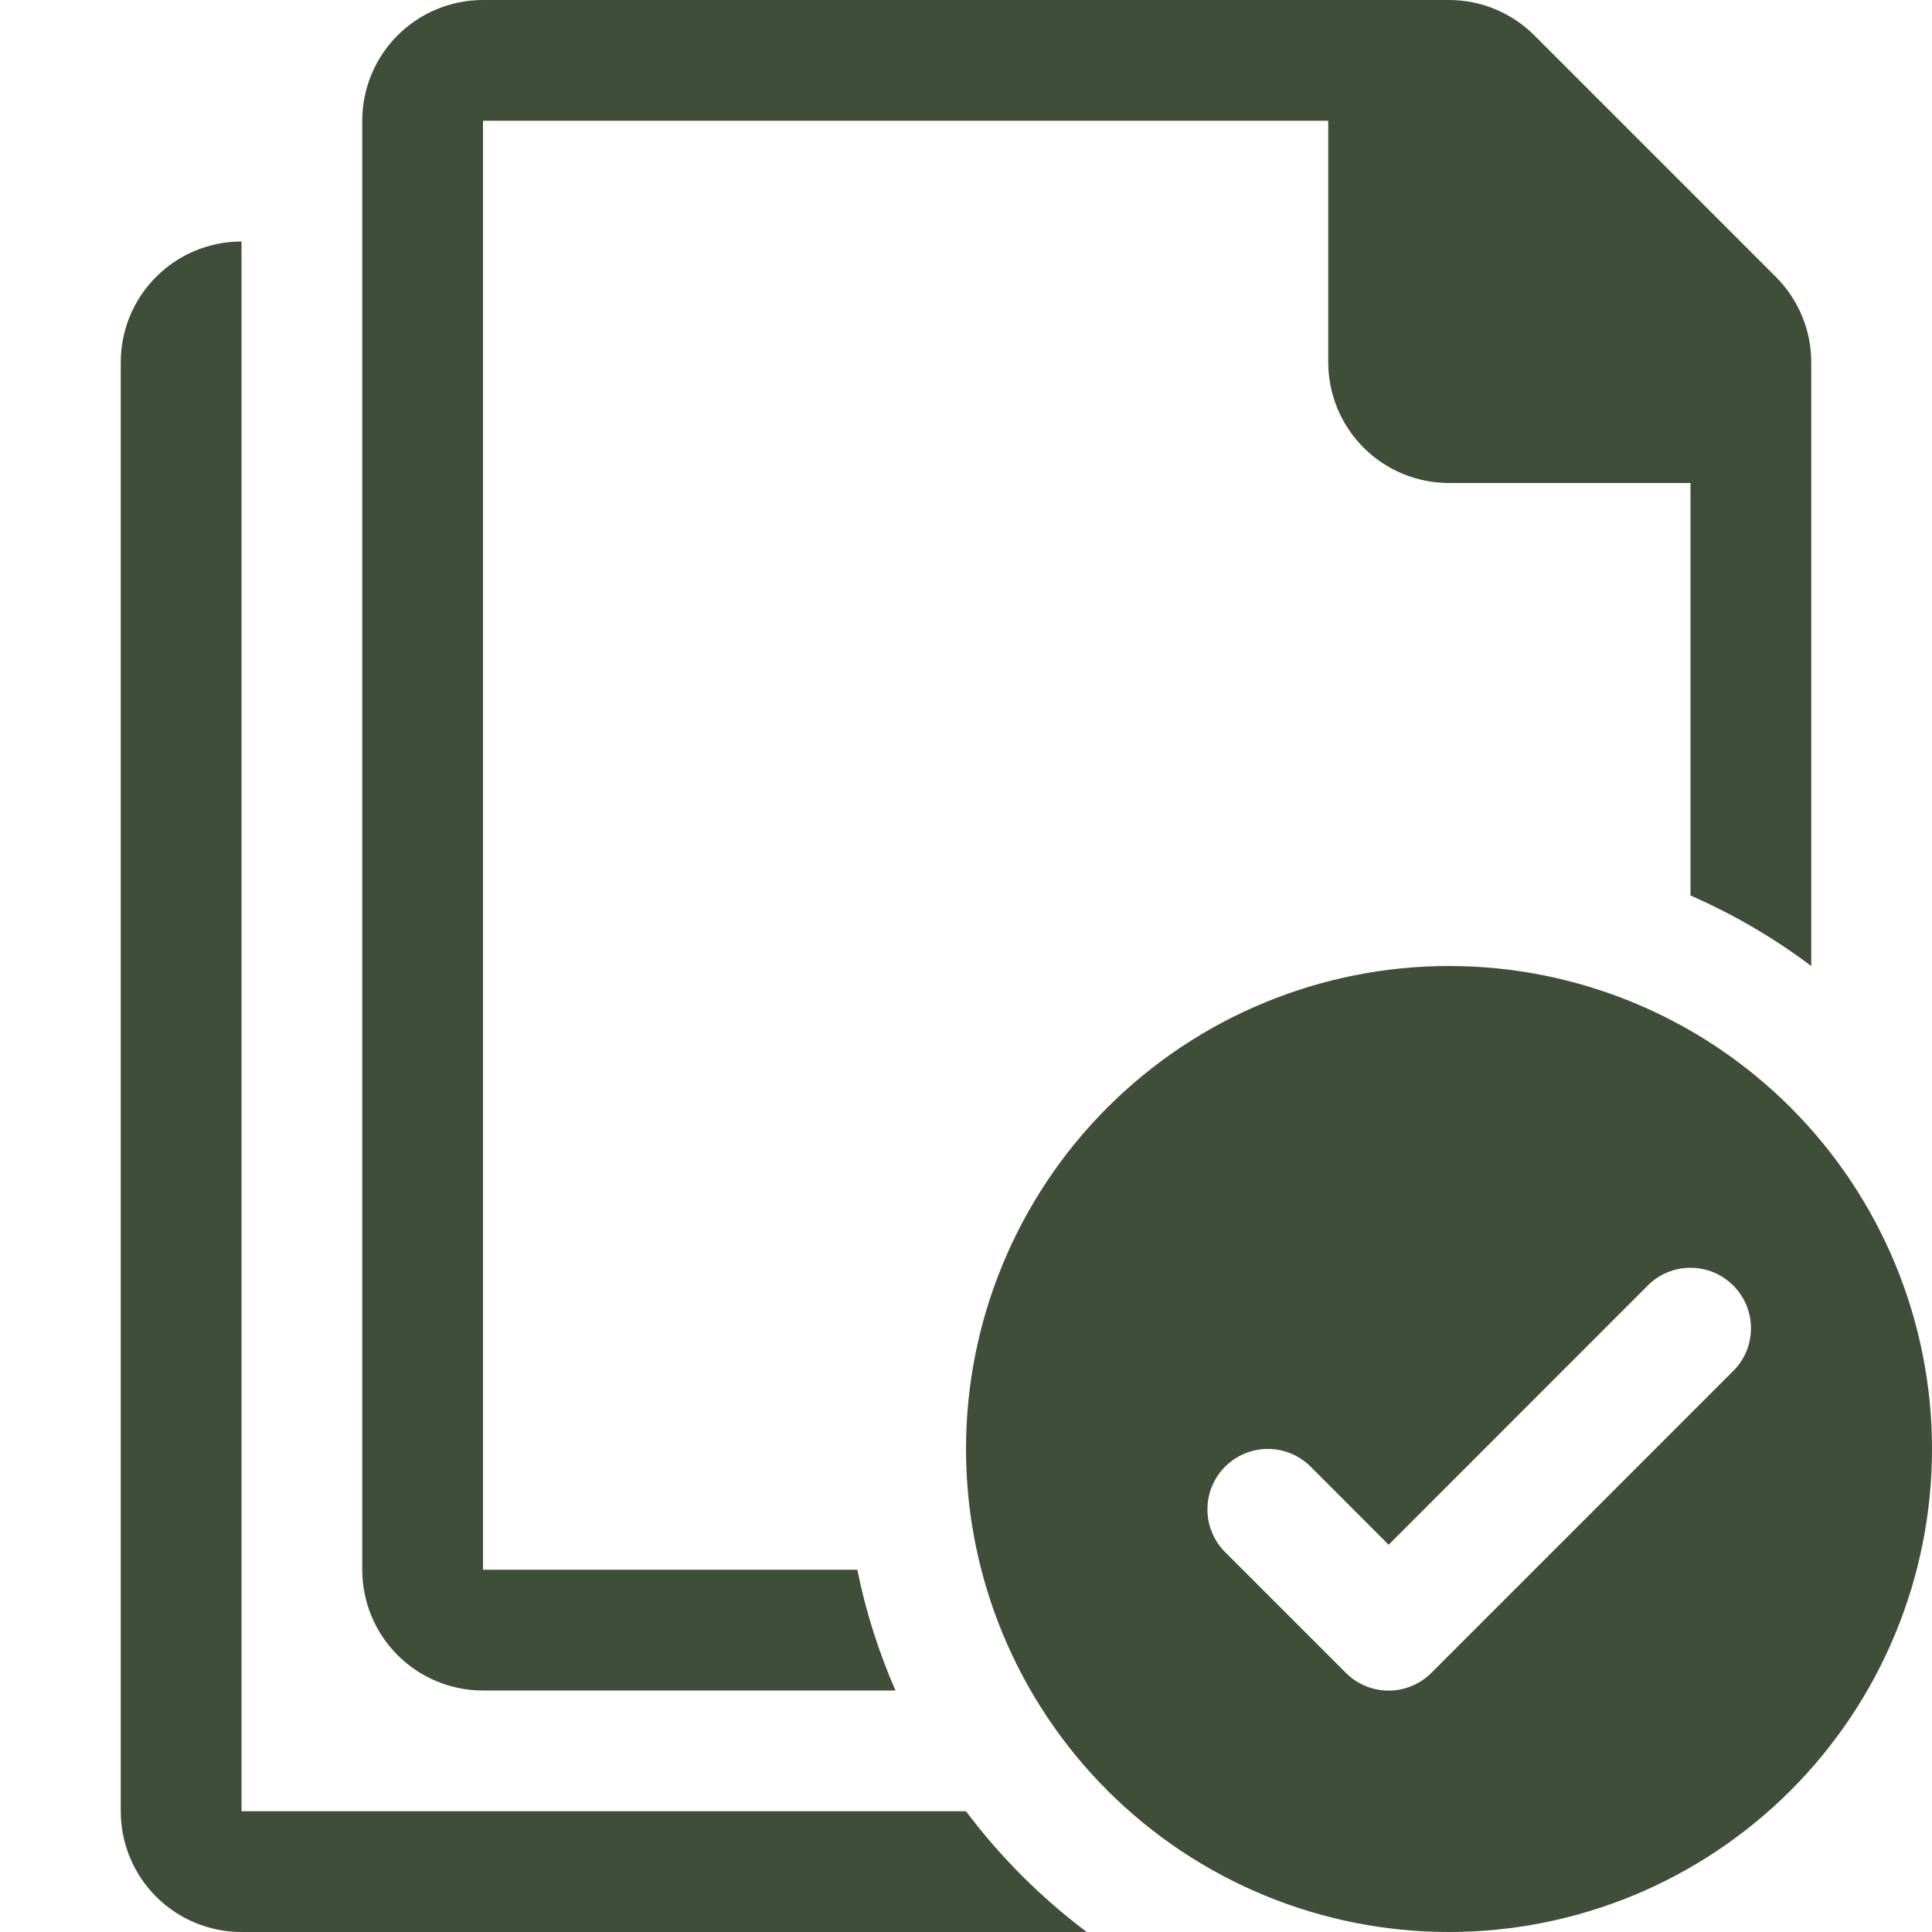 <svg width="50" height="50" viewBox="0 0 50 50" fill="none" xmlns="http://www.w3.org/2000/svg">
<path fill-rule="evenodd" clip-rule="evenodd" d="M9.375 3.125C9.375 2.296 9.704 1.501 10.29 0.915C10.876 0.329 11.671 0 12.5 0L37.5 0C38.329 0 39.123 0.33 39.709 0.916L45.959 7.166C46.545 7.752 46.875 8.546 46.875 9.375V25C45.908 24.273 44.859 23.66 43.75 23.175V12.5H37.5C36.671 12.5 35.876 12.171 35.29 11.585C34.704 10.999 34.375 10.204 34.375 9.375V3.125H12.5V40.625H22.188C22.406 41.712 22.741 42.756 23.175 43.75H12.5C11.671 43.75 10.876 43.421 10.29 42.835C9.704 42.249 9.375 41.454 9.375 40.625V3.125ZM25 46.875H6.25V6.25C5.421 6.25 4.626 6.579 4.04 7.165C3.454 7.751 3.125 8.546 3.125 9.375V46.875C3.125 47.704 3.454 48.499 4.04 49.085C4.626 49.671 5.421 50 6.25 50H28.125C26.941 49.111 25.889 48.059 25 46.875ZM50 37.5C50 40.815 48.683 43.995 46.339 46.339C43.995 48.683 40.815 50 37.5 50C34.185 50 31.005 48.683 28.661 46.339C26.317 43.995 25 40.815 25 37.5C25 34.185 26.317 31.005 28.661 28.661C31.005 26.317 34.185 25 37.5 25C40.815 25 43.995 26.317 46.339 28.661C48.683 31.005 50 34.185 50 37.5ZM44.856 33.269C45.002 33.414 45.117 33.586 45.196 33.776C45.275 33.966 45.315 34.169 45.315 34.375C45.315 34.581 45.275 34.784 45.196 34.974C45.117 35.164 45.002 35.336 44.856 35.481L37.044 43.294C36.899 43.439 36.726 43.555 36.536 43.633C36.346 43.712 36.143 43.753 35.938 43.753C35.732 43.753 35.529 43.712 35.339 43.633C35.149 43.555 34.976 43.439 34.831 43.294L31.706 40.169C31.413 39.875 31.248 39.477 31.248 39.062C31.248 38.648 31.413 38.25 31.706 37.956C32 37.663 32.398 37.498 32.812 37.498C33.227 37.498 33.625 37.663 33.919 37.956L35.938 39.978L42.644 33.269C42.789 33.123 42.961 33.008 43.151 32.929C43.341 32.85 43.544 32.81 43.75 32.81C43.956 32.81 44.159 32.85 44.349 32.929C44.539 33.008 44.711 33.123 44.856 33.269Z" fill="#3F4D39"/>
</svg>

